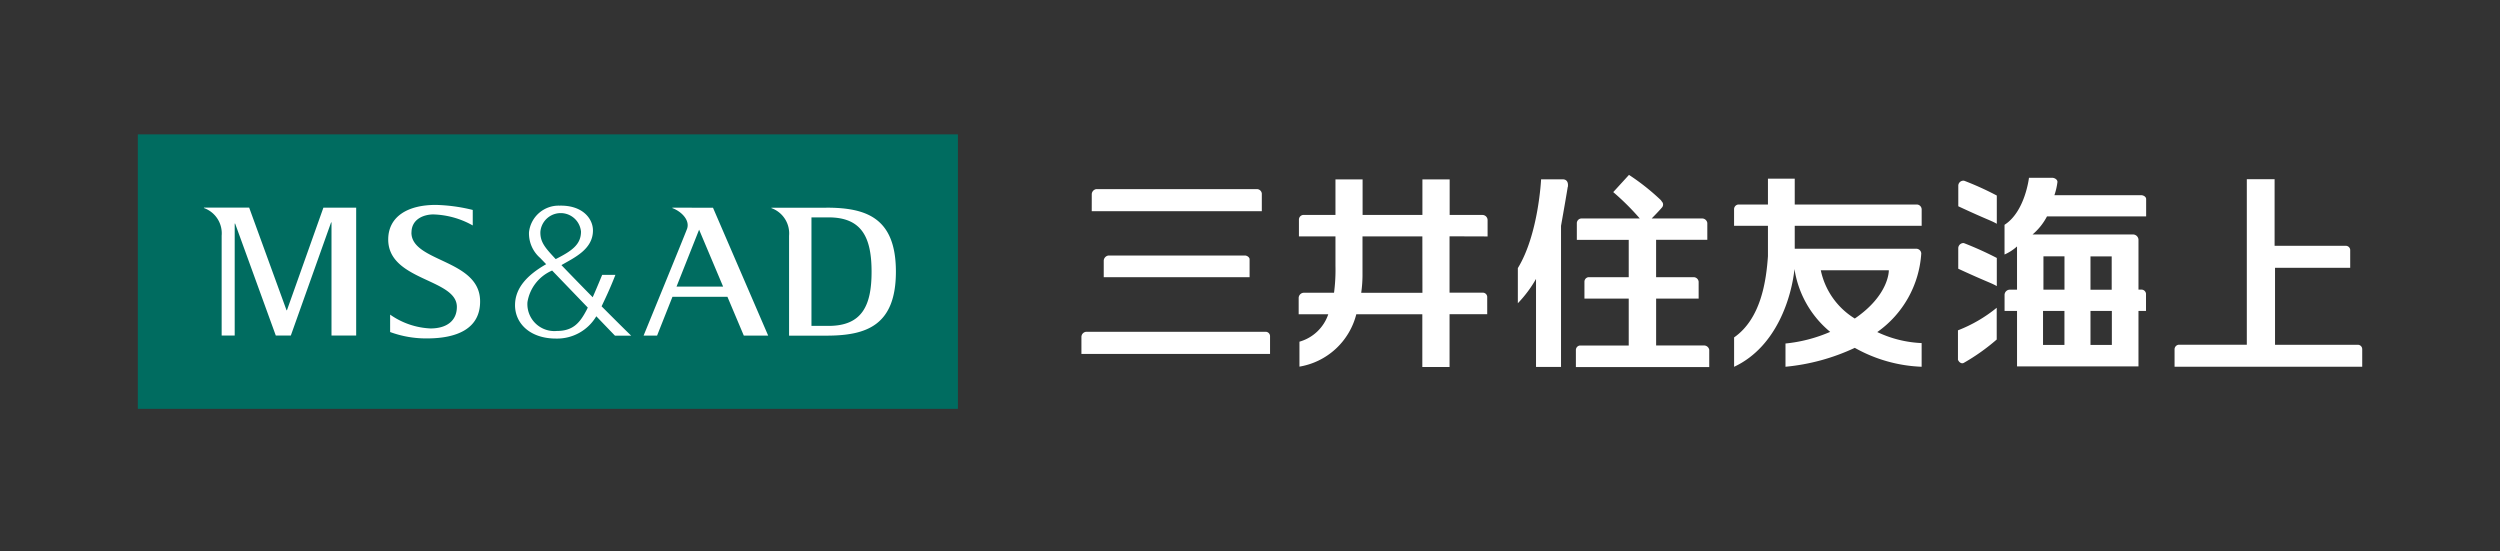 <svg xmlns="http://www.w3.org/2000/svg" width="193.513" height="42.664" viewBox="0 0 193.513 42.664"><rect x="0" y="0" width="193.513" height="42.664" fill="#333333" stroke="none"/><path data-name="長方形 3" fill="none" d="M0 0h193.513v42.665H0z"/><path data-name="パス 11" d="M128.659 15.626a.34.34 0 01-.024.447c-.27.317-.788.838-.788.838h3.891a.407.407 0 01.417.346v1.306h-3.964v2.893h2.881a.391.391 0 01.412.349v1.307h-3.291v3.629h3.7a.408.408 0 01.411.337v1.334h-10.322v-1.305a.351.351 0 01.308-.363h3.782v-3.629h-3.428v-1.3a.355.355 0 01.293-.357h3.135v-2.893h-4.017v-1.268a.367.367 0 01.339-.385h4.534a19.08 19.08 0 00-2.055-2.042l1.219-1.333a17.544 17.544 0 012.459 1.947 1.312 1.312 0 01.1.142m-7.3-1.157c-.066.421-.281 1.674-.52 3.013V28.4h-1.935v-6.81a9.372 9.372 0 01-1.407 1.882v-2.72c1.6-2.608 1.8-6.871 1.8-6.871h1.683c.23 0 .45.148.388.588m-24.635 5.594v1.393h-11.29v-1.249a.416.416 0 01.405-.43h10.519c.172 0 .365.142.365.286m1.584 5.932v1.4h-14.6v-1.3a.4.4 0 01.408-.413h13.838a.342.342 0 01.354.315m-13.8-10.959a.412.412 0 01.353-.4h12.42a.384.384 0 01.39.345v1.363H84.506zm98.34 11.976v1.375h-14.526v-1.338a.36.36 0 01.315-.367h5.278V13.873h2.151v5.154h5.513a.341.341 0 01.339.3v1.4h-5.819v5.962h6.389a.335.335 0 01.359.33m-72.744-4.355h-4.738a10.056 10.056 0 00.1-1.5v-2.867h4.633zm5.044-4.362v-1.263a.4.4 0 00-.389-.4h-2.547v-2.753h-2.109v2.753h-4.63v-2.753h-2.1v2.753h-2.518a.365.365 0 00-.31.364v1.295h2.828v2.282a13.617 13.617 0 01-.111 2.08h-2.337a.409.409 0 00-.4.419v1.246h2.291a3.305 3.305 0 01-2.231 2.123v1.931a5.471 5.471 0 004.4-4.053h5.111v4.081h2.108v-4.088h2.915V22.97a.341.341 0 00-.345-.316h-2.571v-4.362zm42.994 5.767h1.657v2.629h-1.657zm.032-4.23h1.628v2.585h-1.629zm3.641 4.23h1.654v2.629h-1.654zm0-4.22h1.642v2.576h-1.642zm-3.365-3.1h7.673v-1.342c0-.171-.2-.3-.4-.3h-6.7a4.961 4.961 0 00.234-1.011c.019-.179-.2-.335-.413-.335h-1.79s-.3 2.622-1.892 3.64v2.3a3.639 3.639 0 00.967-.626v3.347h-.547a.41.41 0 00-.417.431v1.216h.965v4.294h9.4v-4.294h.583v-1.342a.359.359 0 00-.348-.311h-.235v-3.868a.427.427 0 00-.44-.4h-7.757a4.663 4.663 0 001.117-1.4m-6.893 11.05v-2.229a11.052 11.052 0 003-1.747v2.458a15.7 15.7 0 01-2.534 1.8c-.237.144-.47-.147-.47-.283m3.011-7.83v2.18c-.447-.259-.718-.3-2.984-1.346v-1.579a.405.405 0 01.429-.408 26.339 26.339 0 012.555 1.153m0-4.828v2.185c-.444-.261-.714-.3-2.981-1.357v-1.575a.392.392 0 01.46-.4 23.058 23.058 0 012.521 1.144m-8.358 5.786s.051 1.9-2.634 3.734a5.772 5.772 0 01-2.632-3.734zm2.542-3.438v-1.288a.385.385 0 00-.4-.366h-9.425v-2h-2.074v2h-2.288a.364.364 0 00-.334.368v1.281h2.622v2.355c-.132 1.875-.525 4.821-2.62 6.283v2.275c3.359-1.572 4.463-5.517 4.674-7.568a7.836 7.836 0 002.763 4.865 11.537 11.537 0 01-3.459.9v1.8a16.185 16.185 0 005.364-1.464 11.4 11.4 0 005.175 1.464v-1.833a8.888 8.888 0 01-3.435-.853 8.063 8.063 0 003.406-6.088.388.388 0 00-.415-.361h-9.379V17.48h9.825" fill="#fff"/><path data-name="長方形 4" fill="#006c60" d="M10.668 10.401h63.479v21.245H10.668z"/><path data-name="パス 12" d="M22.211 24.015h-.032l-2.892-7.944h-3.5v.032a2.078 2.078 0 011.37 2.138v7.733h1.01v-8.667h.034l3.148 8.667h1.162l3.118-8.76h.031v8.76h1.91v-9.9h-2.537zm9.641-6.018c0-.995.879-1.386 1.669-1.4a6.587 6.587 0 013.072.854v-1.2a13.066 13.066 0 00-2.861-.39c-2.226 0-3.624.932-3.68 2.574-.112 3.316 5.312 3.1 5.312 5.318 0 1.074-.787 1.671-2.043 1.671a5.867 5.867 0 01-3.123-1.072v1.349a8.05 8.05 0 002.864.494c2.254 0 4.146-.719 4.1-2.93-.063-3.207-5.316-2.974-5.316-5.263m14.719 5.711c.21-.447.621-1.278 1.071-2.439h-1.025s-.375.921-.733 1.734a293.398 293.398 0 01-2.421-2.487c.979-.571 2.441-1.214 2.441-2.683 0-.909-.8-1.966-2.595-1.92a2.308 2.308 0 00-2.356 2.059 2.515 2.515 0 00.863 1.989l.466.484c-1.488.848-2.368 1.838-2.408 3.084-.049 1.467 1.134 2.673 3.171 2.673a3.525 3.525 0 003.118-1.726c.826.861 1.443 1.5 1.443 1.5h1.255c-.621-.6-1.442-1.421-2.287-2.269m-4.738-5.787a1.578 1.578 0 013.142 0c0 1.02-.73 1.506-1.957 2.131-.067-.073-.128-.135-.177-.191-.665-.718-1.041-1.172-1.009-1.94m3.6 6.027c-.535 1.028-1.057 1.666-2.329 1.666a2.087 2.087 0 01-2.273-2.224 3.213 3.213 0 011.911-2.453l2.76 2.867-.07.144m18.533-7.874h-4.25v.032a2.078 2.078 0 011.367 2.138v7.733h2.889c3.1 0 5.38-.786 5.38-4.955s-2.29-4.951-5.38-4.951m.162 9.151h-1.318v-8.4h1.322c2.595 0 3.328 1.574 3.331 4.2s-.736 4.2-3.331 4.2m-12.088-9.151v.032c.734.278 1.375.958 1.133 1.615-.224.6-3.362 8.257-3.362 8.257h1.044l1.192-3.007h4.254l1.269 3.007h1.886l-4.272-9.9zm.321 6.109l1.748-4.406 1.858 4.406z" fill="#fff"/></svg>